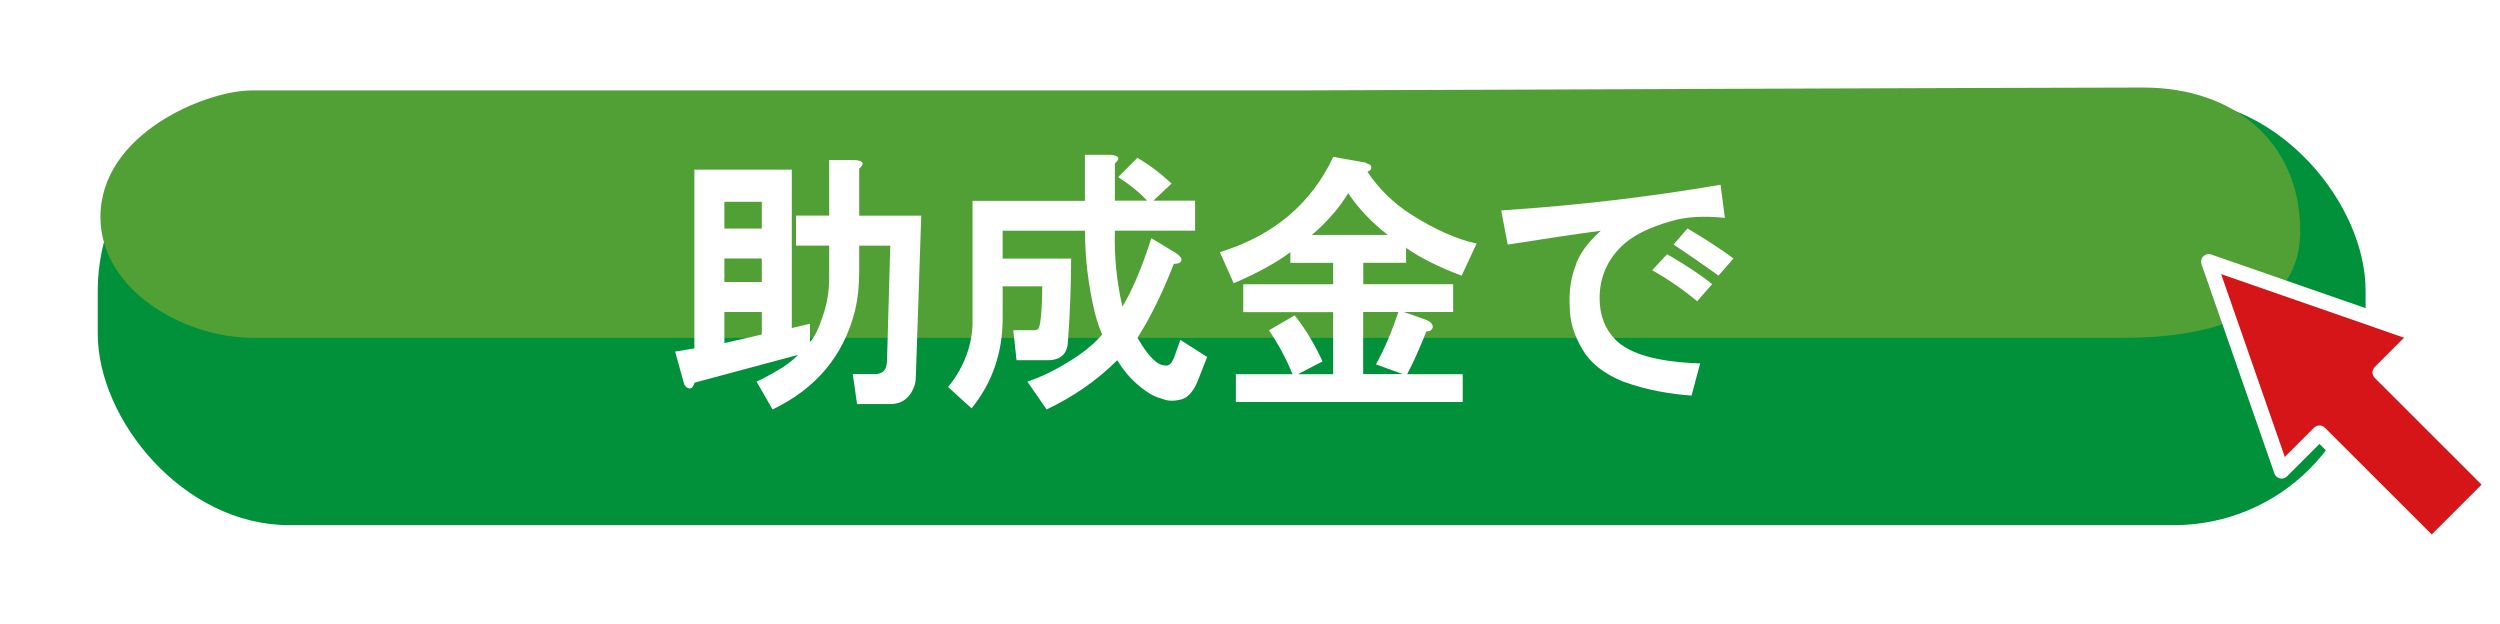 <?xml version="1.0" encoding="UTF-8"?> <svg xmlns="http://www.w3.org/2000/svg" xmlns:xlink="http://www.w3.org/1999/xlink" id="_レイヤー_2" viewBox="0 0 232.51 58"><defs><style>.cls-1{fill:#00913a;filter:url(#drop-shadow-1);stroke:#00913a;stroke-miterlimit:10;}.cls-2{fill:#fff;}.cls-3{fill:#51a036;}.cls-4{fill:#d61518;stroke:#fff;stroke-linecap:round;stroke-linejoin:round;stroke-width:1.42px;}</style><filter id="drop-shadow-1" filterUnits="userSpaceOnUse"><feOffset dx="2.75" dy="2.75"></feOffset><feGaussianBlur result="blur" stdDeviation="2.75"></feGaussianBlur><feFlood flood-color="#757070" flood-opacity=".75"></feFlood><feComposite in2="blur" operator="in"></feComposite><feComposite in="SourceGraphic"></feComposite></filter></defs><g id="_レイヤー_1-2"><g><rect class="cls-1" x="6.84" y="6.97" width="209.92" height="38.62" rx="17.31" ry="17.31"></rect><path class="cls-3" d="M120.4,8.41H23.42c-4.25,0-14.08,4.01-14.08,11.77,0,6.69,7.6,11.24,14.25,11.24H197.59c6.64,0,16.34-1.61,16.34-9.9s-6.11-13.38-14.61-13.38-78.91,.27-78.91,.27Z"></path><g><path class="cls-2" d="M79.91,15.68v4.38h5.77l-.5,14.83c0,.33-.03,.63-.1,.9-.4,1.19-1.16,1.79-2.29,1.79h-3.08l-.4-2.79h2.19c.13,0,.26-.03,.4-.1,.4-.13,.6-.56,.6-1.29l.3-10.55h-2.89v2.39c0,1.33-.13,2.55-.4,3.68-1.06,4.18-3.62,7.23-7.66,9.16l-1.49-2.59c.46-.2,1.09-.53,1.89-1,.73-.4,1.39-.9,1.99-1.49l-9.65,2.59c-.13,.46-.33,.63-.6,.5-.2-.07-.33-.23-.4-.5l-.8-2.89,1.79-.3V15.78h9.06v14.73l1.69-.4v1.69c.4-.4,.8-1.19,1.19-2.39,.4-1.13,.6-2.35,.6-3.68v-2.89h-3.09v-2.79h3.09v-5.17h2.39c.8,.07,.93,.33,.4,.8Zm-12.54,3.09v2.49h3.48v-2.49h-3.48Zm0,5.27v2.19h3.48v-2.19h-3.48Zm0,4.98v2.89l3.48-.8v-2.09h-3.48Z"></path><path class="cls-2" d="M103.69,15.18v3.48h2.99c-.66-.73-1.56-1.46-2.69-2.19l1.79-1.79c1.13,.66,2.19,1.46,3.18,2.39l-1.69,1.59h3.88v2.79h-7.46c-.07,2.39,.16,4.74,.7,7.07,.93-1.53,1.82-3.65,2.69-6.37l2.29,1.39c.4,.27,.56,.5,.5,.7-.07,.2-.3,.3-.7,.3-1.06,2.72-2.19,5.01-3.38,6.87,.6,1.06,1.19,1.83,1.79,2.29,.26,.2,.56,.3,.9,.3,.26,0,.5-.23,.7-.7l.6-1.69,2.49,1.59-.9,2.29c-.13,.33-.3,.63-.5,.9-.33,.46-.73,.73-1.19,.8-.6,.13-1.13,.1-1.59-.1-.53-.13-1.03-.37-1.49-.7-1.06-.73-1.96-1.69-2.69-2.89-1.86,1.86-4.05,3.38-6.57,4.58l-1.79-2.59c1.19-.4,2.39-.96,3.58-1.69,1.46-.86,2.59-1.76,3.38-2.69-.27-.6-.5-1.29-.7-2.09-.6-2.52-.9-5.04-.9-7.56h-7.66v2.59h6.37c0,2.39-.1,4.98-.3,7.76-.07,1.13-.7,1.69-1.89,1.69h-2.89l-.3-2.79h1.89c.2,0,.33-.03,.4-.1s.13-.23,.2-.5c.13-.86,.2-2.02,.2-3.48h-3.68v2.99c0,3.18-.96,5.97-2.89,8.36l-2.19-1.99c.4-.46,.76-1,1.09-1.59,.73-1.33,1.13-2.72,1.19-4.18v-11.54h10.45v-4.28h2.39c.8,.07,.93,.33,.4,.8Z"></path><path class="cls-2" d="M127.08,15.18c.2,.07,.33,.13,.4,.2,.07,.13,.07,.27,0,.4-.07,.07-.17,.13-.3,.2,1.06,1.59,2.42,2.92,4.08,3.98,2.19,1.39,4.21,2.29,6.07,2.69l-1.39,2.99c-2.12-.8-3.85-1.66-5.17-2.59v1.39h-3.98v1.99h8.36v2.59h-4.58l1.99,.7c.33,.13,.53,.27,.6,.4,.13,.2,.13,.37,0,.5-.07,.13-.23,.2-.5,.2-.66,1.66-1.26,2.99-1.79,3.98h5.17v2.59h-21.1v-2.59h5.27c-.6-1.46-1.33-2.82-2.19-4.08l2.39-1.39c1,1.26,1.86,2.69,2.59,4.28l-2.29,1.19h3.28v-5.77h-8.36v-2.59h8.36v-1.99h-3.98v-1c-1.33,1-3.09,1.96-5.27,2.89l-1.29-2.89c4.98-1.53,8.49-4.48,10.55-8.86l2.79,.5c.13,0,.23,.03,.3,.1Zm-2.99,4.58c-.73,.86-1.43,1.56-2.09,2.09h7.07c-1.53-1.19-2.75-2.49-3.68-3.88-.46,.73-.9,1.33-1.29,1.79Zm5.97,9.26h-3.28v5.77h3.68l-2.49-.9c.8-1.46,1.49-3.08,2.09-4.88Z"></path><path class="cls-2" d="M160.42,20.26c-1.99-.2-3.65-.1-4.98,.3-2.12,.6-3.68,1.39-4.68,2.39-1.33,1.33-1.99,2.92-1.99,4.78,0,1.59,.5,2.89,1.49,3.88,1.33,1.33,3.95,2.06,7.86,2.19l-.8,2.99c-1-.07-2.02-.2-3.08-.4-1.06-.2-2.16-.5-3.28-.9-1.79-.73-3.05-1.72-3.78-2.99-.8-1.33-1.19-2.65-1.19-3.98-.07-1.39,.1-2.62,.5-3.68,.33-1.13,1.13-2.25,2.39-3.38-2.46,.33-5.34,.76-8.66,1.29l-.6-3.18c7.03-.46,13.83-1.26,20.4-2.39l.4,3.08Zm-1.19,6.17l-1.39,1.59c-1.26-1.06-2.65-2.02-4.18-2.89l1.39-1.49c1.92,1.13,3.32,2.06,4.18,2.79Zm1.99-2.39l-1.39,1.59c-1.39-1-2.79-1.96-4.18-2.89l1.29-1.49c1.59,.93,3.02,1.86,4.28,2.79Z"></path></g><polygon class="cls-4" points="224.89 31.11 205.42 24.34 212.2 43.8 215.72 40.28 226.16 50.71 231.8 45.07 221.36 34.64 224.89 31.11"></polygon></g></g></svg> 